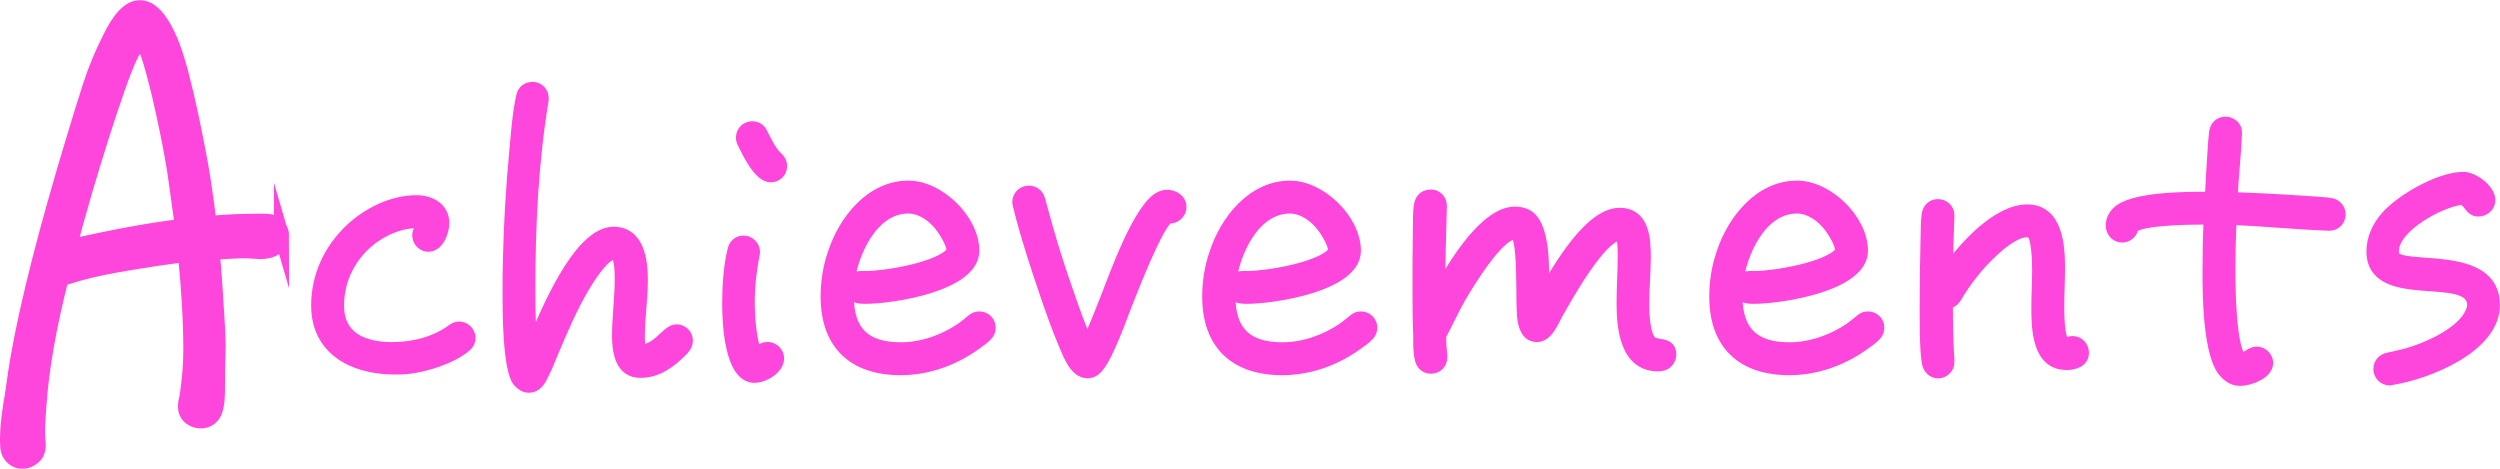 <?xml version="1.0" encoding="UTF-8"?>
<svg id="_レイヤー_2" data-name="レイヤー 2" xmlns="http://www.w3.org/2000/svg" viewBox="0 0 354.89 66.53">
  <defs>
    <style>
      .cls-1 {
        stroke-miterlimit: 10;
        stroke-width: 2.13px;
      }

      .cls-1, .cls-2 {
        fill: #ff46dc;
        stroke: #ff46dc;
      }

      .cls-2 {
        stroke-linejoin: round;
        stroke-width: 1.42px;
      }
    </style>
  </defs>
  <g id="_文字" data-name="文字">
    <g>
      <path class="cls-1" d="M39.96,33.43c0,.43-.18.9-.54,1.41-.51.58-1.34.87-2.49.87l-1.95-.11c-1.08,0-2.71.07-4.87.22.14,1.16.29,2.89.43,5.2.29,4.33.43,6.96.43,7.9,0,.51-.02,1.21-.05,2.11-.04.9-.05,2.33-.05,4.28,0,1.8-.22,3-.65,3.57-.43.58-1.01.87-1.73.87-.43,0-.83-.11-1.19-.33-.65-.36-.97-.94-.97-1.73,0-.36.07-.83.22-1.41.36-2.38.54-4.58.54-6.6,0-3.82-.25-8.33-.76-13.53-2.6.29-5.95.79-10.07,1.52-2.45.43-4.8,1.01-7.04,1.73-.15.07-.32.11-.54.11-1.73,6.78-2.78,12.74-3.14,17.86-.15,1.88-.22,3.25-.22,4.11l.11,1.73c0,.58-.15,1.05-.43,1.41-.58.58-1.19.87-1.84.87-.51,0-.96-.18-1.35-.54-.4-.36-.63-.83-.7-1.41-.15-1.73.07-4.22.65-7.47l.32-2.27c1.01-7.14,3.39-17.1,7.14-29.87l.87-2.92c1.08-3.61,1.98-6.53,2.71-8.77.72-2.24,1.62-4.44,2.71-6.6,1.44-3.03,2.88-4.55,4.33-4.55.79,0,1.55.4,2.27,1.19,1.15,1.3,2.17,3.37,3.03,6.22.87,2.85,1.8,6.87,2.81,12.07.65,3.18,1.23,6.89,1.73,11.15,2.38-.22,4.69-.32,6.93-.32h.87c.58,0,1.01.07,1.3.22.79.43,1.19,1.05,1.19,1.84ZM25.89,32.13l-1.08-7.79c-.51-3.17-1.23-6.78-2.17-10.82-.65-2.67-1.17-4.58-1.57-5.74-.4-1.15-.78-1.73-1.14-1.73-.65,0-1.73,2.16-3.25,6.49-1.37,3.9-2.92,8.77-4.65,14.61-1.01,3.46-1.73,6.1-2.17,7.9,6.35-1.44,11.69-2.42,16.02-2.92Z"/>
      <path class="cls-2" d="M66.21,49.2c-2.11,1.89-6.93,3.3-9.69,3.25h-.87c-5.68-.11-10.77-2.81-10.77-9.09,0-4.22,1.79-8.01,4.82-10.88,2.49-2.33,5.95-4.06,9.42-4.06,2,0,3.95,1.03,3.95,3.25,0,1.24-.76,3.36-2.27,3.36-.87,0-1.57-.76-1.57-1.62,0-.81.54-1.08.54-1.62-.16-.11-.49-.11-.65-.11-1.46,0-2.92.43-4.28,1.08-4.06,2-6.71,6.01-6.71,10.61s3.68,5.9,7.52,5.9c2.98,0,6.12-.76,8.5-2.54.33-.22.6-.38,1.03-.38.87,0,1.62.76,1.62,1.62,0,.49-.22.92-.6,1.24Z"/>
      <path class="cls-2" d="M97.01,49.74c-1.73,1.73-3.57,3.19-6.12,3.19-2.87,0-3.3-3.03-3.3-5.25,0-2.65.38-5.3.38-7.96,0-.54.05-3.57-.81-3.57-1.3,0-3.46,3.41-4.01,4.33-1.84,3.03-3.25,6.39-4.65,9.69-.43.97-.76,1.95-1.25,2.87-.43.92-.97,2-2.17,2-.65,0-1.08-.33-1.51-.76-1.57-1.68-1.52-10.66-1.52-12.72,0-1.52,0-3.09.05-4.6.11-5.2.43-10.45.92-15.64.22-2.44.43-5.3.97-7.69.16-.81.81-1.3,1.62-1.3.87,0,1.57.7,1.57,1.57v.27c-1.46,8.82-1.89,17.92-1.89,26.79,0,2.65.05,5.25.22,7.85,1.68-3.9,6.44-15.91,11.58-15.91,3.68,0,4.17,4.06,4.17,6.87,0,2.65-.43,5.3-.43,8.01,0,.54,0,1.35.22,1.84,2.38-.11,3.57-2.87,4.98-2.87.87,0,1.62.7,1.62,1.57,0,.6-.27,1.03-.65,1.41Z"/>
      <path class="cls-2" d="M107.13,53.64c-3.68,0-3.9-8.12-3.9-10.5,0-2.54.16-5.25.76-7.69.16-.76.76-1.3,1.57-1.3.87,0,1.62.76,1.62,1.62,0,.11-.05.22-.05.32-.43,2.22-.7,4.49-.7,6.77,0,2,.22,5.47,1.03,7.31.49-.49.7-.92,1.52-.92.87,0,1.62.76,1.62,1.62,0,1.52-2.11,2.76-3.46,2.76ZM109.4,25.17c-1.73,0-3.36-3.52-3.95-4.71-.16-.27-.27-.6-.27-.92,0-.92.7-1.62,1.62-1.62.6,0,1.14.33,1.41.87.43.87,1.41,2.87,2.17,3.46.38.32.65.81.65,1.3,0,.92-.7,1.62-1.62,1.62Z"/>
      <path class="cls-2" d="M140.09,47.74c-.43.43-1.03.87-1.57,1.24-3.08,2.22-6.82,3.57-10.66,3.57-6.76,0-10.66-3.63-10.66-10.45,0-2.11.33-4.22,1.03-6.22,1.52-4.65,5.36-9.53,10.72-9.53,4.44,0,9.36,4.82,9.36,9.25,0,5.09-11.75,6.82-15.48,6.82-1.08,0-2.11-.11-2.33-1.46v1.14c0,4.98,2.44,7.2,7.36,7.2,3.03,0,6.06-1.08,8.55-2.76.54-.38,1.03-.81,1.57-1.24.33-.27.65-.38,1.03-.38.92,0,1.62.7,1.62,1.57,0,.54-.16.87-.54,1.25ZM133.54,32.31c-1.03-1.41-2.76-2.71-4.6-2.71-5.09,0-7.9,6.44-8.39,10.72.38-1.25,1.41-1.14,2.44-1.14,2.65,0,10.34-1.25,12.07-3.46v-.16c0-.97-.97-2.49-1.51-3.25Z"/>
      <path class="cls-2" d="M165.84,31.02c-1.68,1.46-4.98,10.07-5.95,12.5-.7,1.79-2.81,7.79-4.28,8.98-.33.32-.76.49-1.25.49-1.79,0-2.71-2.54-3.3-3.9-.97-2.27-1.79-4.6-2.6-6.93-1.46-4.28-2.92-8.71-4-13.1-.05-.11-.05-.27-.05-.38,0-.92.76-1.62,1.62-1.62.81,0,1.41.49,1.62,1.24l1.08,3.9c.92,3.25,1.95,6.44,3.08,9.63.76,2.22,1.57,4.49,2.54,6.66.92-2,1.73-4.06,2.54-6.12,1.14-2.87,4.82-13.42,7.96-14.56.27-.11.54-.16.81-.16.97,0,2.06.6,2.06,1.73,0,.97-.92,1.79-1.89,1.62Z"/>
      <path class="cls-2" d="M194.26,47.74c-.43.43-1.03.87-1.57,1.24-3.08,2.22-6.82,3.57-10.66,3.57-6.76,0-10.66-3.63-10.66-10.45,0-2.11.33-4.22,1.03-6.22,1.52-4.65,5.36-9.53,10.72-9.53,4.44,0,9.36,4.82,9.36,9.25,0,5.09-11.75,6.82-15.48,6.82-1.08,0-2.11-.11-2.33-1.46v1.14c0,4.98,2.44,7.2,7.36,7.2,3.03,0,6.06-1.08,8.55-2.76.54-.38,1.03-.81,1.57-1.24.33-.27.65-.38,1.03-.38.92,0,1.62.7,1.62,1.57,0,.54-.16.87-.54,1.25ZM187.71,32.31c-1.03-1.41-2.76-2.71-4.6-2.71-5.09,0-7.9,6.44-8.39,10.72.38-1.25,1.41-1.14,2.44-1.14,2.65,0,10.34-1.25,12.07-3.46v-.16c0-.97-.97-2.49-1.51-3.25Z"/>
      <path class="cls-2" d="M235.77,51.96c-.11.05-.27.05-.38.05-4.76,0-5.2-5.52-5.2-9.04,0-2.16.16-4.33.16-6.49,0-.76,0-2.38-.27-3.03h-.11c-2.6,0-7.52,8.82-8.82,11.15-.65,1.14-1.41,3.25-2.98,3.25s-2-1.68-2.11-2.98c-.22-2.27.16-10.17-.87-11.58h-.16c-2.33,0-6.71,7.36-7.69,9.04-.97,1.73-1.79,3.52-2.71,5.25l-.05.05c0,.97.05,1.89.16,2.87v.22c0,.97-.7,1.62-1.62,1.62-.87,0-1.41-.6-1.57-1.35-.27-1.03-.22-2.33-.22-3.36-.11-2.27-.11-4.6-.11-6.87,0-2.6,0-5.2.05-7.74.05-1.3-.05-2.71.16-3.95.16-.92.76-1.46,1.73-1.46.87,0,1.57.81,1.52,1.62v.11c-.11,3.84-.22,7.63-.22,11.47,1.89-3.36,6.33-10.77,10.61-10.77.54,0,1.08.11,1.57.32,2.92,1.3,2.54,8.23,2.54,10.83v.22c1.89-3.25,6.39-11.2,10.72-11.2,3.52,0,3.73,3.63,3.73,6.28,0,2.17-.22,4.33-.22,6.49,0,1.3.05,4.55,1.08,5.47.65.6,2.76,0,2.76,1.84,0,.87-.6,1.62-1.52,1.68Z"/>
      <path class="cls-2" d="M266.24,47.74c-.43.43-1.03.87-1.57,1.24-3.08,2.22-6.82,3.57-10.66,3.57-6.76,0-10.66-3.63-10.66-10.45,0-2.11.33-4.22,1.03-6.22,1.52-4.65,5.36-9.53,10.72-9.53,4.44,0,9.36,4.82,9.36,9.25,0,5.09-11.75,6.82-15.48,6.82-1.08,0-2.11-.11-2.33-1.46v1.14c0,4.98,2.44,7.2,7.36,7.2,3.03,0,6.06-1.08,8.55-2.76.54-.38,1.03-.81,1.57-1.24.33-.27.65-.38,1.03-.38.92,0,1.62.7,1.62,1.57,0,.54-.16.87-.54,1.25ZM259.69,32.31c-1.03-1.41-2.76-2.71-4.6-2.71-5.09,0-7.9,6.44-8.39,10.72.38-1.25,1.41-1.14,2.44-1.14,2.65,0,10.34-1.25,12.07-3.46v-.16c0-.97-.97-2.49-1.51-3.25Z"/>
      <path class="cls-2" d="M293.29,51.8c-4.06,0-4.22-5.09-4.22-8.01,0-1.84.11-3.63.11-5.41,0-.97-.05-4.98-.92-5.3-.16-.05-.32-.11-.54-.11-2.44,0-6.33,4.17-7.69,5.95-.87,1.08-1.62,2.22-2.33,3.41-.27.43-.65.7-1.19.81,0,2.6.05,5.36.22,7.96v.22c.05.92-.7,1.68-1.62,1.68-.81,0-1.41-.65-1.57-1.41-.38-2-.32-6.82-.32-8.98,0-2.65.05-5.36.11-8.01.05-1.35,0-2.81.16-4.11.11-.87.7-1.52,1.62-1.52s1.68.76,1.62,1.62v.16c-.11,2.49-.16,4.93-.22,7.42,2.27-3.19,6.98-8.44,11.26-8.44s4.66,4.98,4.66,8.23c0,1.89-.11,3.73-.11,5.63,0,.6,0,4.98.92,4.98.33,0,.65-.16.97-.16.92,0,1.62.76,1.62,1.68,0,1.35-1.41,1.73-2.54,1.73Z"/>
      <path class="cls-2" d="M330.64,32.04h-.11c-4.6-.16-9.15-.65-13.75-.81-.11,2.44-.16,4.87-.16,7.31,0,1.89.05,10.77,1.57,12.29.81-.16,1.3-.92,2.17-.92s1.62.76,1.62,1.62c0,1.57-2.65,2.54-3.95,2.54-.92,0-1.57-.38-2.22-1.03-2.44-2.44-2.44-11.47-2.44-14.56,0-2.44.05-4.87.16-7.31h-.76c-1.68,0-8.5.05-9.9,1.14-.11.81-.81,1.41-1.62,1.41-.97,0-1.62-.81-1.62-1.73,0-.76.33-1.41.87-1.95,2.06-2.11,9.9-2.11,12.56-2.11h.65c.11-2.22.22-4.44.38-6.6.05-.87.11-1.73.22-2.6.11-.87.76-1.46,1.62-1.46s1.68.7,1.62,1.57v.16c-.11,2.98-.49,6.01-.6,8.98,3.25.11,6.44.27,9.69.49,1.35.11,2.76.16,4.11.32.87.11,1.52.76,1.52,1.68,0,.87-.76,1.62-1.62,1.57Z"/>
      <path class="cls-2" d="M339.51,53.96c-.05,0-.22.05-.27.05-.92,0-1.62-.76-1.62-1.62s.6-1.46,1.35-1.62c.92-.22,1.84-.38,2.76-.65,2.71-.76,6.93-2.65,8.55-5.09.32-.54.65-1.08.65-1.73,0-5.03-14.29.22-14.29-7.63,0-1.84.81-3.57,2-4.93,2.17-2.49,7.63-5.63,11.04-5.63,1.46,0,3.84,1.73,3.84,3.3,0,.92-.81,1.62-1.68,1.62-1.25,0-1.3-1.19-2.27-1.68-2.98.27-9.74,3.84-9.74,7.31,0,.16,0,.32.05.49.59,2.38,14.29-.97,14.29,7.14,0,6.17-9.74,9.9-14.67,10.66Z"/>
    </g>
  </g>
</svg>